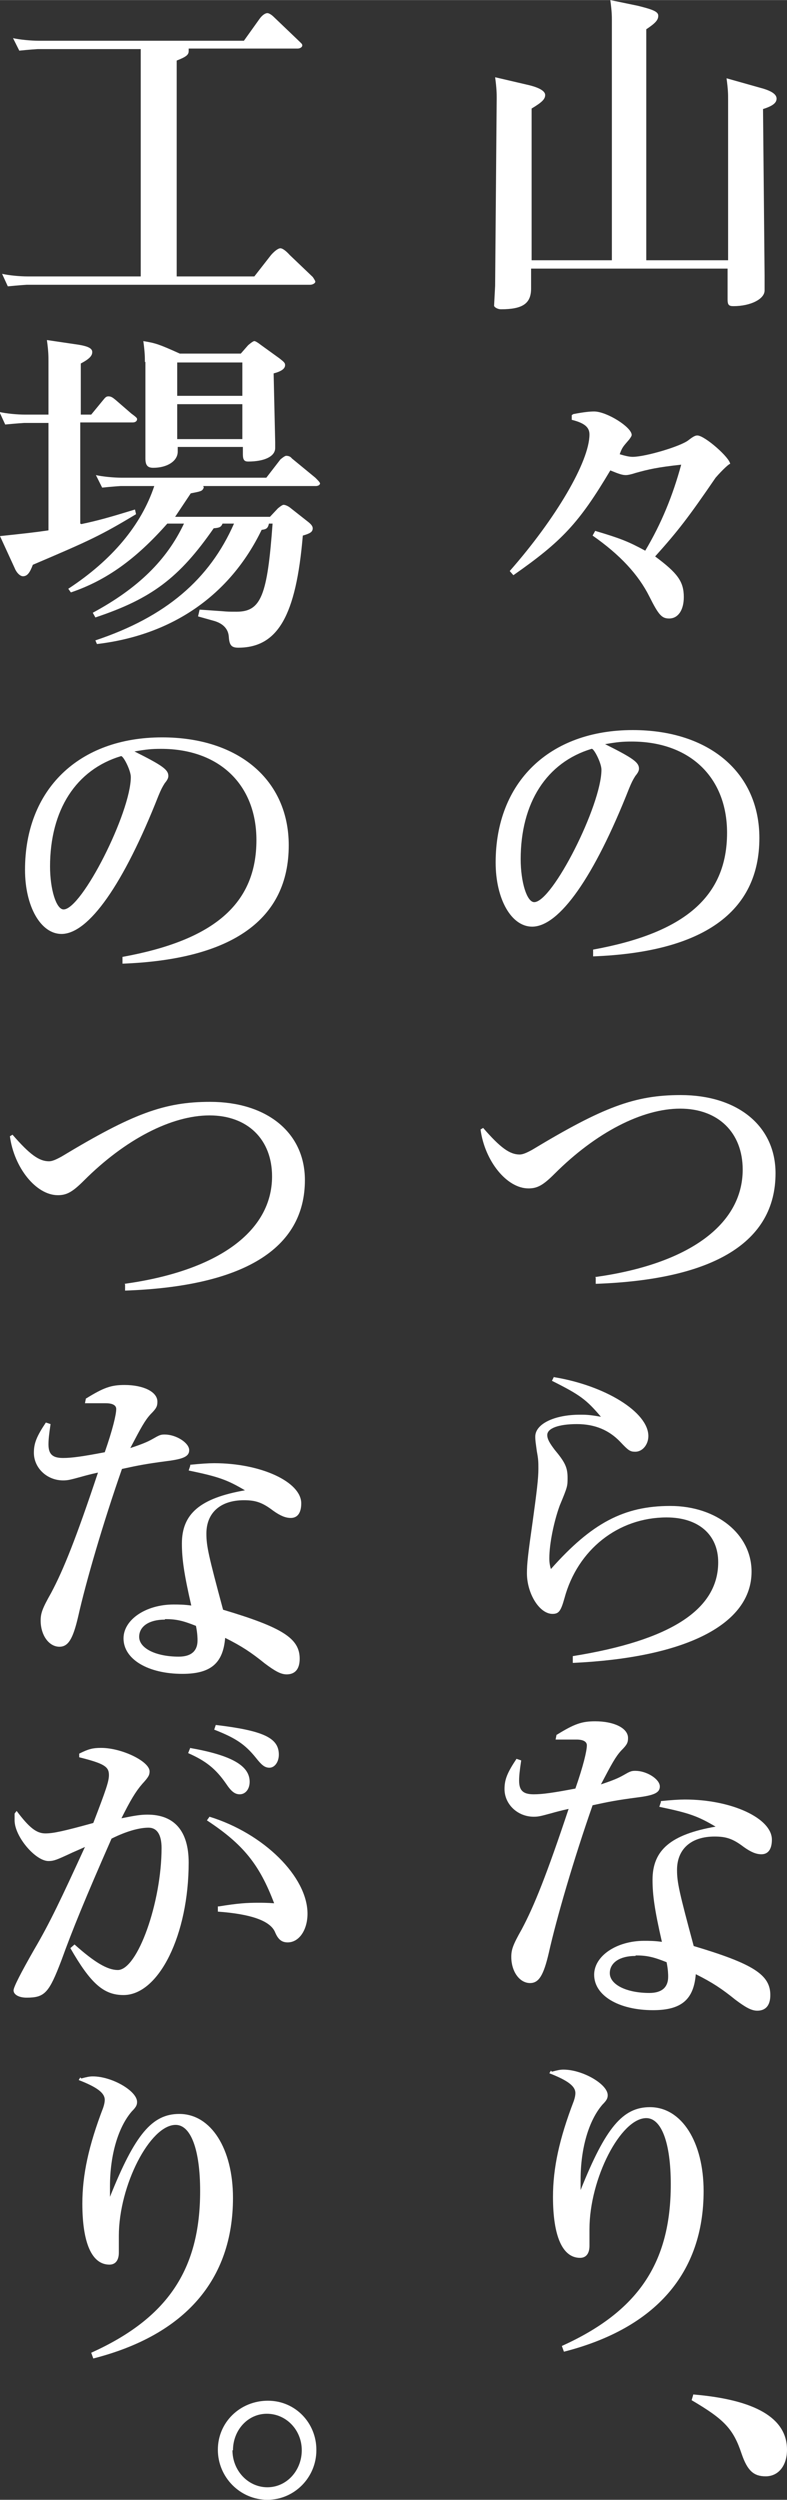<?xml version="1.0" encoding="UTF-8"?><svg id="_レイヤー_2" xmlns="http://www.w3.org/2000/svg" width="151" height="479.43" viewBox="0 0 15.1 47.94"><rect x="0" y="0" width="15.1" height="47.94" fill="#333333" stroke="none"/><defs><style>.cls-1{fill:#fff;stroke-width:0px;}</style></defs><g id="_レイヤー_1-2"><path class="cls-1" d="m11.74.4c0-.09,0-.18-.03-.4l.53.11c.28.07.39.11.39.19s-.05.14-.23.26v4.43h1.57V1.9c0-.09,0-.18-.03-.4l.71.2c.16.05.25.11.25.19s-.07.14-.26.2l.03,3.19s0,.09,0,.14c0,.06,0,.12,0,.15,0,.16-.26.3-.6.3-.09,0-.11-.03-.11-.13v-.59h-3.77v.38c0,.29-.16.4-.58.4-.06,0-.13-.04-.13-.07l.02-.38.03-3.6c0-.08,0-.18-.03-.4l.6.14c.23.05.36.12.36.2s-.06.14-.26.26v2.91h1.54V.4Z"/><path class="cls-1" d="m11,7.94c.21-.04.32-.05.4-.05.24,0,.72.3.72.45,0,.02-.02.05-.05.09-.11.13-.13.14-.18.28.1.03.18.05.25.05.24,0,.92-.2,1.07-.32.09-.07.13-.09.17-.09.14,0,.63.43.63.55,0-.03-.15.11-.28.26-.52.76-.72,1.02-1.16,1.51.43.32.55.48.55.78,0,.25-.11.41-.28.41-.14,0-.2-.06-.38-.42-.21-.42-.56-.8-1.09-1.17l.05-.09c.47.14.63.2.96.38.31-.52.53-1.06.69-1.65-.46.05-.63.09-.88.16-.09.03-.15.04-.18.04-.07,0-.13-.02-.3-.09-.6,1.01-.93,1.36-1.86,2.01l-.07-.08c.88-1,1.53-2.1,1.53-2.62,0-.14-.1-.22-.34-.28v-.09Z"/><path class="cls-1" d="m11.38,18.21c1.76-.32,2.57-1.02,2.57-2.24,0-1.06-.71-1.75-1.83-1.75-.18,0-.28.01-.51.05.54.27.65.35.65.47,0,.04-.02.08-.07.14-.05.08-.07.12-.12.24-.67,1.7-1.34,2.65-1.86,2.65-.4,0-.7-.53-.7-1.23,0-1.54,1.03-2.54,2.63-2.54,1.47,0,2.43.82,2.43,2.07,0,1.42-1.08,2.19-3.19,2.27v-.13Zm-1.39-1.74c0,.45.12.83.26.83.35,0,1.29-1.86,1.29-2.54,0-.13-.15-.42-.19-.4-.86.26-1.36,1.03-1.36,2.12Z"/><path class="cls-1" d="m11.42,24.49c1.8-.25,2.83-1.01,2.83-2.06,0-.71-.47-1.17-1.2-1.17s-1.62.46-2.41,1.25c-.22.22-.33.28-.5.28-.42,0-.84-.53-.92-1.13l.05-.03c.33.38.51.51.7.51.06,0,.13-.03.24-.09,1.36-.82,1.97-1.05,2.85-1.05,1.09,0,1.82.59,1.82,1.5,0,1.32-1.18,2.04-3.45,2.12v-.12Z"/><path class="cls-1" d="m10.63,26.41c.98.16,1.81.67,1.81,1.13,0,.16-.11.3-.25.3-.1,0-.13-.02-.29-.19-.21-.22-.48-.34-.83-.34s-.57.08-.57.21c0,.08.05.16.14.28.2.24.25.34.25.54,0,.16,0,.17-.15.53-.11.3-.2.73-.2,1.01,0,.05,0,.11.03.21.78-.88,1.4-1.21,2.29-1.21s1.56.54,1.56,1.26c0,1.01-1.26,1.65-3.43,1.75v-.13c1.87-.3,2.79-.89,2.79-1.8,0-.53-.38-.86-.99-.86-.93,0-1.71.62-1.96,1.55-.07.25-.11.3-.23.3-.25,0-.49-.39-.49-.78,0-.18.02-.36.11-.99.08-.58.11-.83.11-1.01,0-.13,0-.18-.03-.34-.02-.15-.03-.2-.03-.28,0-.24.36-.42.86-.42.1,0,.18,0,.4.04-.28-.33-.4-.42-.94-.69l.04-.08Z"/><path class="cls-1" d="m10.68,33.27c.34-.21.48-.26.74-.26.36,0,.63.13.63.32,0,.09-.02.13-.13.24-.11.12-.18.25-.39.65.24-.08.33-.12.42-.17.14-.08.16-.09.24-.09.22,0,.47.16.47.3,0,.12-.11.17-.43.21-.38.05-.54.08-.86.15-.36,1.03-.69,2.16-.84,2.83-.1.43-.19.58-.36.58-.2,0-.36-.22-.36-.5,0-.14.03-.23.2-.53.24-.45.48-1.05.9-2.31-.14.03-.25.06-.32.08-.22.06-.26.07-.35.07-.31,0-.56-.24-.56-.53,0-.18.05-.31.23-.58l.09.03c-.03.2-.04.3-.04.39,0,.19.08.26.28.26.17,0,.38-.03.8-.11.15-.43.22-.72.22-.83,0-.07-.07-.11-.2-.11-.21,0-.23,0-.4,0l.02-.1Zm2,1.27c.2-.02.35-.03.46-.03.9,0,1.67.36,1.67.77,0,.18-.07.28-.2.28-.1,0-.2-.04-.34-.14-.21-.16-.34-.2-.56-.2-.45,0-.72.24-.72.64,0,.24.04.42.32,1.46,1.14.34,1.47.55,1.47.94,0,.2-.09.3-.25.3-.11,0-.22-.06-.42-.21-.26-.21-.44-.33-.76-.49-.04.49-.28.69-.82.69-.66,0-1.13-.28-1.13-.68,0-.36.43-.65.96-.65.09,0,.2,0,.34.02-.14-.61-.18-.9-.18-1.19,0-.57.35-.87,1.21-1.02-.34-.2-.5-.26-1.08-.38l.03-.09Zm-.49,2.97c-.3,0-.49.13-.49.33,0,.22.32.38.76.38.24,0,.36-.11.36-.31,0-.04,0-.13-.03-.28-.25-.1-.38-.13-.59-.13Z"/><path class="cls-1" d="m10.59,39.73c.11-.03.16-.04.22-.04.37,0,.85.28.85.49,0,.06-.02.1-.1.18-.26.3-.42.83-.42,1.44,0,.03,0,.11,0,.2.48-1.2.81-1.59,1.33-1.59.61,0,1.03.67,1.03,1.61,0,1.57-.92,2.63-2.68,3.08l-.04-.11c1.46-.66,2.09-1.59,2.09-3.1,0-.8-.18-1.27-.47-1.27-.49,0-1.09,1.16-1.09,2.13,0,.04,0,.09,0,.13v.19c0,.14-.06.23-.18.23-.34,0-.52-.42-.52-1.17,0-.55.12-1.11.4-1.84.02-.06.03-.11.03-.15,0-.13-.14-.24-.5-.38l.03-.05Z"/><path class="cls-1" d="m13.3,45.92c1.19.1,1.8.45,1.8,1.06,0,.3-.16.51-.41.51-.23,0-.35-.11-.46-.43-.16-.48-.33-.66-.96-1.03l.03-.1Z"/><path class="cls-1" d="m3.62.94s0,.03,0,.04c0,.07-.05.11-.23.18v4.14h1.49l.32-.41c.07-.08.14-.13.18-.13.03,0,.09.03.18.13l.44.42s.05.07.05.09c0,.03-.05.06-.1.06H.51s-.16.01-.36.03l-.11-.24c.13.03.34.05.49.05h2.17V.94H.72s-.16.01-.35.03l-.12-.24c.13.03.35.05.49.05h3.94l.3-.42c.05-.07.11-.11.15-.11.03,0,.08.03.13.08l.46.44c.06.06.08.07.08.1,0,.03-.04.06-.09.06h-2.09Z"/><path class="cls-1" d="m1.56,10.05c.33-.07.54-.13,1.03-.28l.02.09c-.68.41-.9.51-1.98.97-.06.16-.11.22-.19.22-.05,0-.12-.06-.16-.16L0,10.28c.47-.05.66-.07.93-.11v-2.06h-.47s-.16.01-.36.03l-.11-.24c.13.03.34.05.49.05h.45v-1.03c0-.09,0-.18-.03-.4l.61.09c.18.03.26.07.26.14,0,.07-.05.13-.22.22v.98h.2l.23-.28c.04-.05.06-.07.1-.07.05,0,.08.02.14.07l.3.26c.11.08.11.09.11.11,0,.03-.03.06-.08.06h-1.01v1.94Zm2.35-.7c-.03.07-.05.07-.25.11l-.3.45h1.82l.15-.16s.08-.07.11-.07.08.02.12.05l.33.26c.08.06.11.1.11.14,0,.07-.05.1-.19.14-.13,1.54-.48,2.15-1.24,2.15-.13,0-.17-.05-.18-.21-.01-.15-.11-.25-.27-.3l-.32-.09.03-.13.43.03c.11.01.15.01.28.01.47,0,.59-.31.69-1.69h-.07c-.02.09-.05.11-.14.12-.61,1.26-1.72,2.02-3.16,2.19l-.03-.07c1.35-.45,2.19-1.17,2.66-2.24h-.22c-.03.07-.06.08-.17.09-.66.95-1.19,1.35-2.27,1.71l-.05-.09c.87-.47,1.42-1.01,1.75-1.71h-.32c-.6.68-1.17,1.09-1.85,1.32l-.05-.07c.84-.55,1.4-1.22,1.65-1.97h-.65s-.16.01-.35.03l-.12-.24c.13.03.35.05.49.05h2.78l.27-.35s.08-.07.11-.07c.04,0,.08.01.11.05l.45.37c.05.05.09.09.09.11,0,.03-.04.05-.08.05h-2.16Zm-1.13-2.41c0-.09,0-.18-.03-.4.24.04.3.06.7.24h1.17l.14-.16s.09-.08.12-.08c.02,0,.07.03.12.07l.36.26c.09.07.11.09.11.13,0,.07-.07.12-.22.16l.03,1.32v.11c0,.16-.2.26-.52.26-.07,0-.1-.03-.1-.14v-.14h-1.25v.09c0,.18-.2.31-.47.31-.11,0-.15-.05-.15-.18v-1.85Zm.62.65h1.25v-.64h-1.25v.64Zm0,.83h1.25v-.67h-1.25v.67Z"/><path class="cls-1" d="m2.35,18.35c1.76-.32,2.57-1.02,2.57-2.24,0-1.06-.71-1.75-1.83-1.75-.18,0-.28.01-.51.05.54.27.65.35.65.47,0,.04-.02.08-.07.14-.05.08-.07.12-.12.24-.67,1.7-1.34,2.65-1.86,2.65-.4,0-.7-.53-.7-1.23,0-1.54,1.03-2.54,2.63-2.54,1.47,0,2.43.82,2.43,2.07,0,1.42-1.08,2.19-3.19,2.27v-.13Zm-1.39-1.74c0,.45.12.83.26.83.35,0,1.29-1.86,1.29-2.54,0-.13-.15-.42-.19-.4-.86.26-1.36,1.03-1.36,2.12Z"/><path class="cls-1" d="m2.39,24.62c1.8-.25,2.83-1.01,2.83-2.06,0-.71-.47-1.17-1.2-1.17s-1.62.46-2.41,1.25c-.22.22-.33.28-.5.28-.42,0-.84-.53-.92-1.13l.05-.03c.33.38.51.51.7.51.06,0,.13-.03.24-.09,1.36-.82,1.97-1.05,2.85-1.05,1.09,0,1.82.59,1.82,1.5,0,1.32-1.18,2.04-3.45,2.12v-.12Z"/><path class="cls-1" d="m1.65,26.82c.34-.21.48-.26.74-.26.36,0,.63.13.63.32,0,.09-.02.13-.13.24-.11.12-.18.25-.39.65.24-.08.33-.12.42-.17.14-.08.16-.09.24-.09.22,0,.47.16.47.3,0,.12-.11.17-.43.21-.38.05-.54.08-.86.15-.36,1.03-.69,2.16-.84,2.83-.1.43-.19.58-.36.58-.2,0-.36-.22-.36-.5,0-.14.03-.23.2-.53.24-.45.48-1.05.9-2.31-.14.03-.25.06-.32.08-.22.06-.26.07-.35.07-.31,0-.56-.24-.56-.53,0-.18.05-.31.23-.58l.09.03c-.03.2-.04.3-.04.39,0,.19.08.26.28.26.17,0,.38-.03.8-.11.15-.43.22-.72.22-.83,0-.07-.07-.11-.2-.11-.21,0-.23,0-.4,0l.02-.1Zm2,1.27c.2-.02.35-.03.46-.03.9,0,1.67.36,1.67.77,0,.18-.07.28-.2.28-.1,0-.2-.04-.34-.14-.21-.16-.34-.2-.56-.2-.45,0-.72.24-.72.64,0,.24.04.42.32,1.46,1.14.34,1.47.55,1.47.94,0,.2-.09.3-.25.3-.11,0-.22-.06-.42-.21-.26-.21-.44-.33-.76-.49-.04.49-.28.69-.82.69-.66,0-1.13-.28-1.13-.68,0-.36.43-.65.96-.65.09,0,.2,0,.34.02-.14-.61-.18-.9-.18-1.19,0-.57.35-.87,1.21-1.02-.34-.2-.5-.26-1.08-.38l.03-.09Zm-.49,2.97c-.3,0-.49.13-.49.33,0,.22.32.38.76.38.24,0,.36-.11.36-.31,0-.04,0-.13-.03-.28-.25-.1-.38-.13-.59-.13Z"/><path class="cls-1" d="m.32,34.73c.24.32.38.43.55.43.15,0,.34-.04.92-.2.25-.65.3-.8.3-.92,0-.16-.09-.22-.57-.34v-.07c.18-.09.26-.11.42-.11.4,0,.93.26.93.45,0,.07-.02.11-.14.24-.13.15-.23.32-.4.66.25-.05.36-.07.5-.07.52,0,.79.32.79.92,0,1.38-.57,2.54-1.25,2.54-.38,0-.63-.22-1.02-.9l.08-.07c.38.34.63.49.83.49.38,0,.84-1.3.84-2.34,0-.26-.09-.39-.25-.39-.18,0-.43.07-.71.21-.51,1.16-.75,1.75-.96,2.33-.24.63-.32.72-.67.72-.15,0-.25-.06-.25-.14q0-.09.4-.79c.3-.51.52-.98.97-1.96-.13.06-.23.1-.29.13-.26.12-.31.14-.41.14-.25,0-.65-.47-.65-.78,0-.04,0-.08,0-.13l.03-.04Zm3.32-1.21c.8.14,1.15.34,1.15.65,0,.14-.08.24-.19.24-.09,0-.16-.05-.26-.2-.2-.29-.39-.44-.73-.59l.04-.1Zm.56,3.04c.37-.06.53-.07.76-.07.07,0,.17,0,.3.01-.28-.74-.59-1.13-1.29-1.59l.05-.07c1.04.32,1.88,1.15,1.88,1.86,0,.31-.16.55-.38.55-.11,0-.18-.05-.24-.19q-.13-.33-1.1-.4v-.1Zm-.06-3.48c.92.11,1.21.25,1.21.57,0,.14-.08.25-.18.25-.09,0-.15-.05-.26-.19-.21-.26-.39-.38-.8-.54l.03-.09Z"/><path class="cls-1" d="m1.56,39.86c.11-.03.16-.04.22-.04.37,0,.85.28.85.49,0,.06-.02.1-.1.18-.26.3-.42.83-.42,1.44,0,.03,0,.11,0,.2.48-1.2.81-1.59,1.33-1.59.61,0,1.03.67,1.03,1.61,0,1.57-.92,2.63-2.68,3.08l-.04-.11c1.46-.66,2.09-1.59,2.09-3.1,0-.8-.18-1.27-.47-1.27-.49,0-1.09,1.16-1.09,2.13,0,.04,0,.09,0,.13v.19c0,.14-.06.23-.18.23-.34,0-.52-.42-.52-1.17,0-.55.12-1.11.4-1.84.02-.06.03-.11.03-.15,0-.13-.14-.24-.5-.38l.03-.05Z"/><path class="cls-1" d="m6.07,46.99c0,.52-.42.95-.94.95s-.95-.43-.95-.96.43-.94.96-.94.93.43.93.94Zm-1.61,0c0,.39.3.71.67.71s.66-.32.66-.71-.3-.7-.67-.7-.65.32-.65.7Z"/></g></svg>